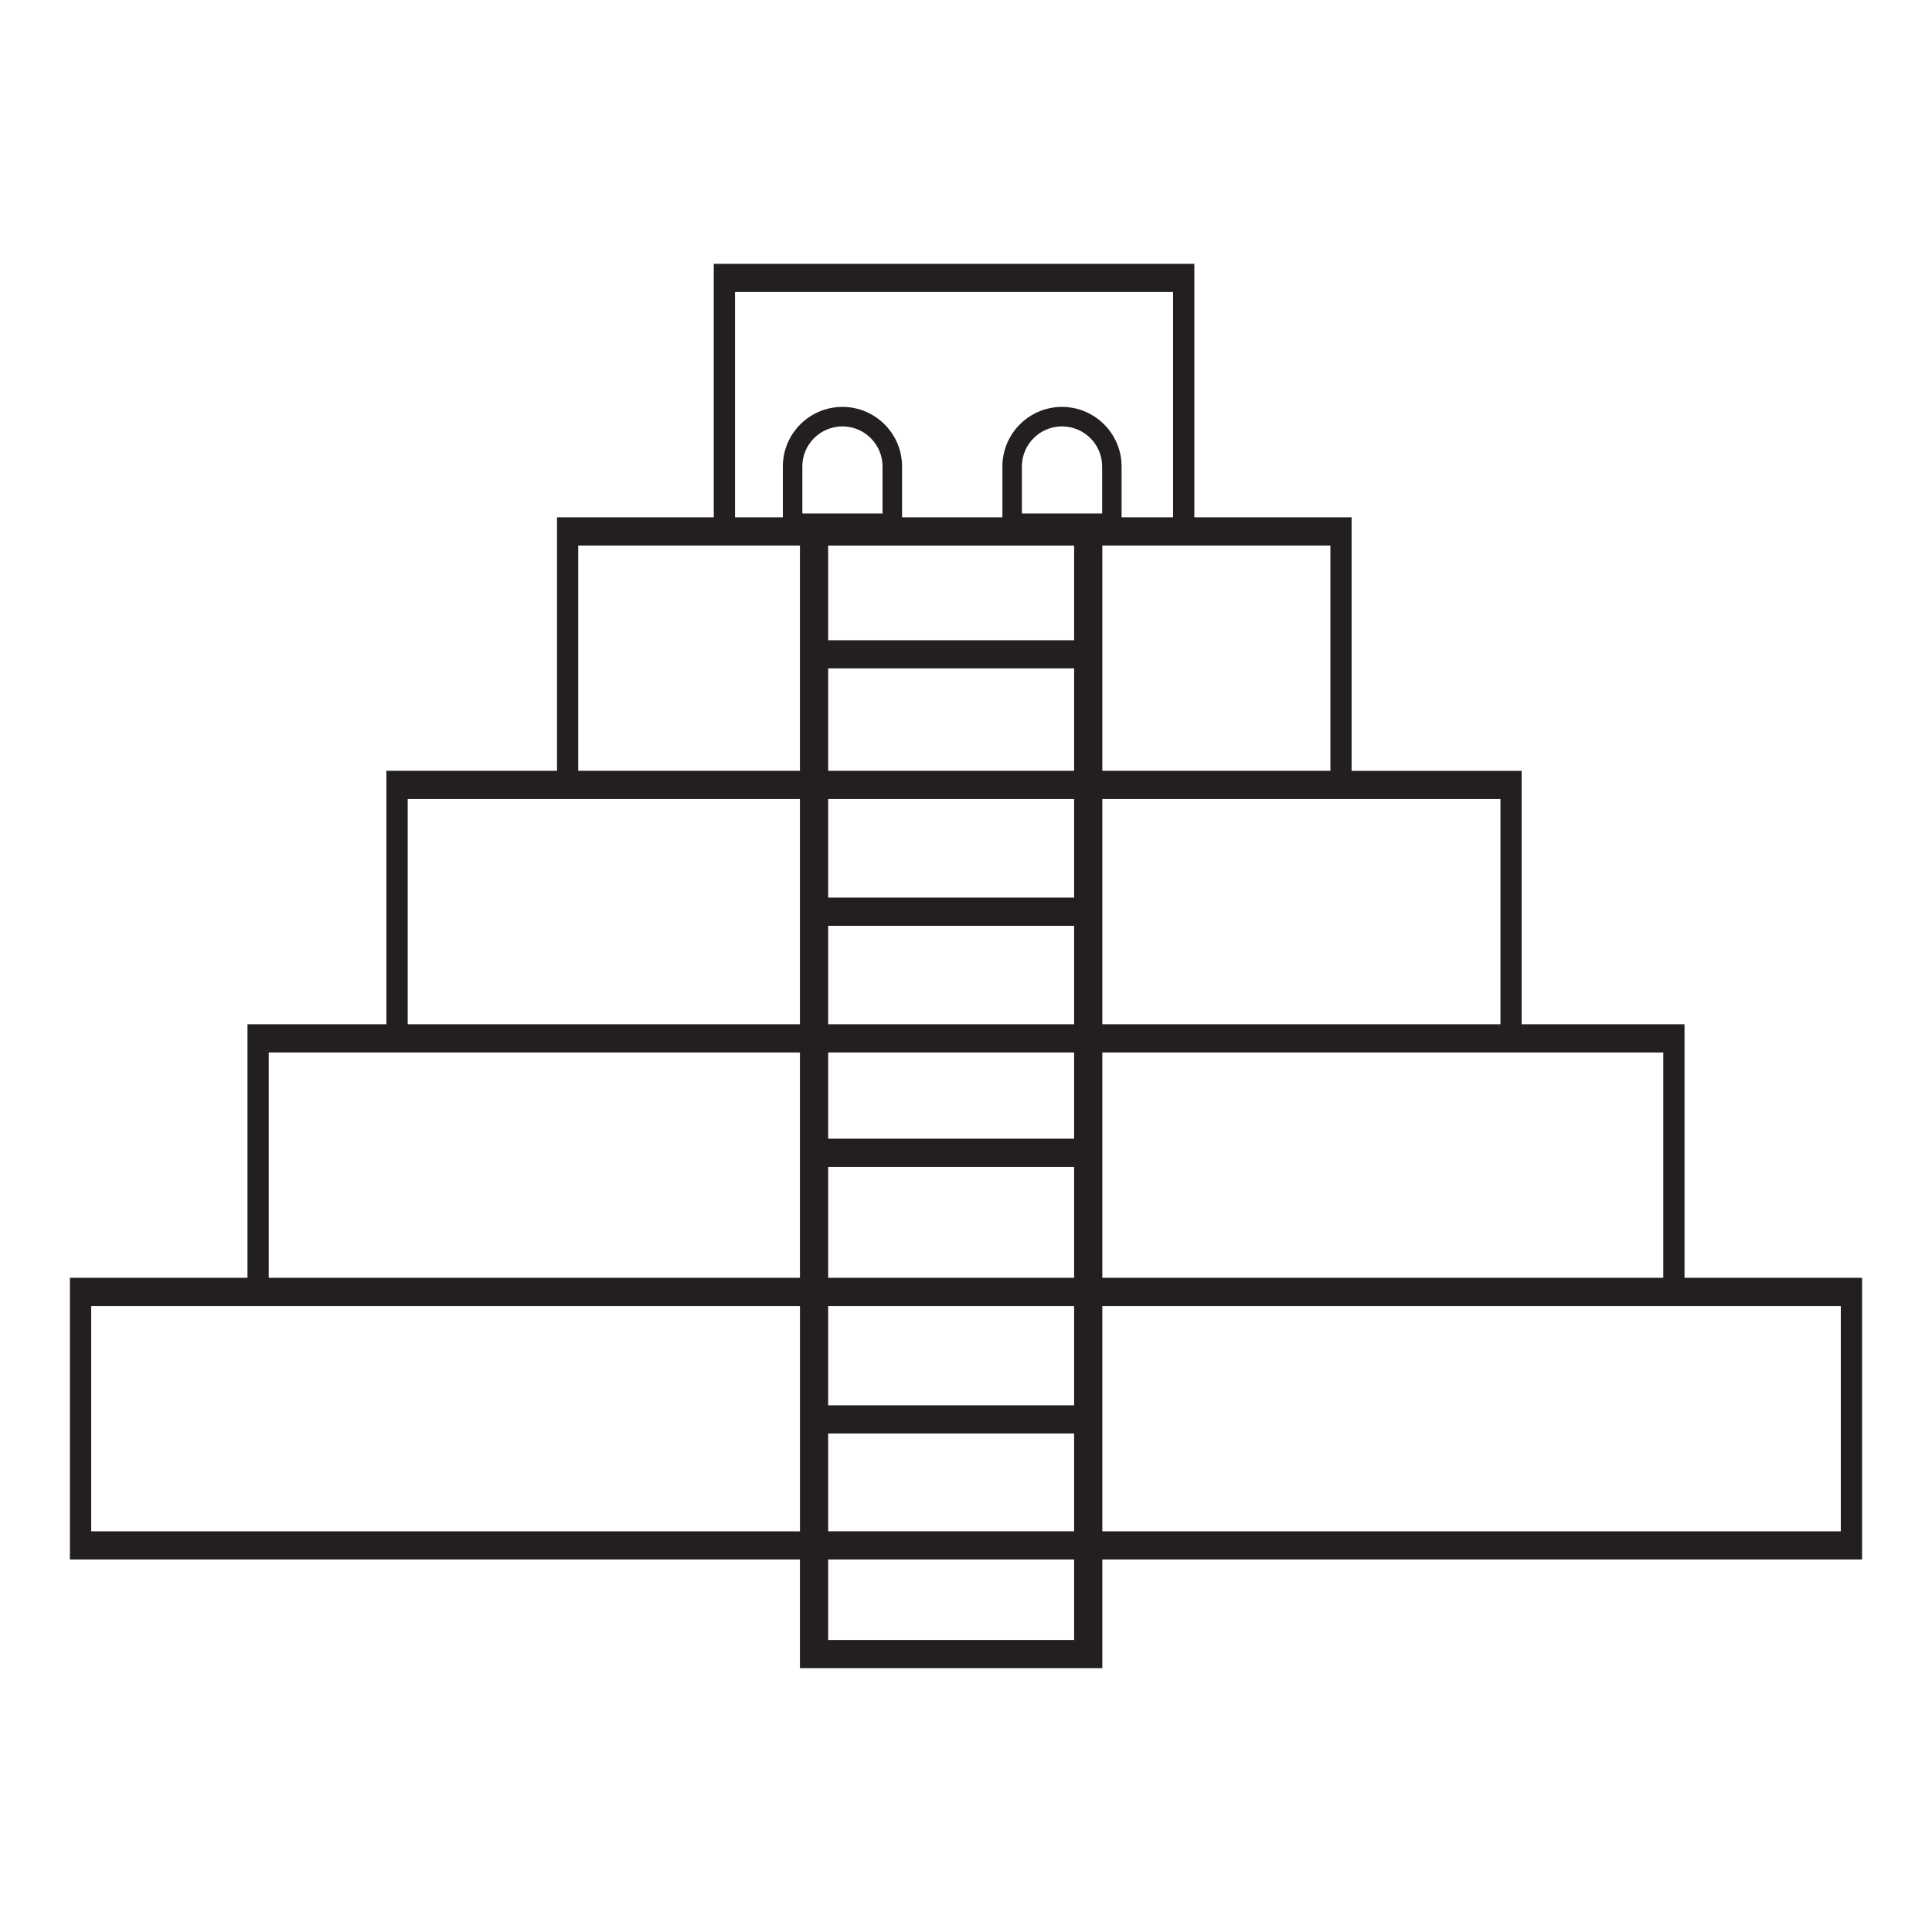 <?xml version="1.0" encoding="utf-8"?>
<!-- Generator: Adobe Illustrator 15.0.0, SVG Export Plug-In . SVG Version: 6.00 Build 0)  -->
<!DOCTYPE svg PUBLIC "-//W3C//DTD SVG 1.1//EN" "http://www.w3.org/Graphics/SVG/1.1/DTD/svg11.dtd">
<svg version="1.1" id="Layer_1" xmlns="http://www.w3.org/2000/svg" xmlns:xlink="http://www.w3.org/1999/xlink" x="0px" y="0px"
	 width="64px" height="64px" viewBox="0 0 64 64" enable-background="new 0 0 64 64" xml:space="preserve">
<path fill="#231F20" d="M55.802,42.329v-8.398h-5.396v-8.396h-5.632v-8.398h-5.21V8.739H23.644v8.397h-5.192v8.398H12.8v8.396H8.198
	v8.398H2.316v9.332h24.183v3.6h10.017v-3.6h25.168v-9.332H55.802z M60.979,43.265v7.462H36.516v-7.462H60.979z M33.852,15.452
	c0-0.732,0.595-1.327,1.327-1.327c0.734,0,1.331,0.595,1.331,1.327v1.558h-2.658V15.452z M33.206,15.452v1.684h-3.324v-1.684
	c0-1.087-0.887-1.973-1.976-1.973c-1.088,0-1.973,0.885-1.973,1.973v1.684h-1.585V9.674h14.512v7.462h-1.706v-1.684
	c0-1.087-0.887-1.973-1.975-1.973C34.092,13.479,33.206,14.364,33.206,15.452z M26.578,15.452c0-0.732,0.595-1.327,1.328-1.327
	c0.732,0,1.329,0.595,1.329,1.327v1.558h-2.656V15.452z M35.582,22.141v3.393h-8.148v-3.393H35.582z M35.582,26.469v3.265h-8.148
	v-3.265H35.582z M35.582,30.668v3.263h-8.148v-3.263H35.582z M35.582,34.866v2.854h-8.148v-2.854H35.582z M35.582,38.654v3.675
	h-8.148v-3.675H35.582z M35.582,43.265v3.288h-8.148v-3.288H35.582z M35.582,47.487v3.239h-8.148v-3.239H35.582z M35.582,51.661
	v2.665h-8.148v-2.665H35.582z M27.434,21.208v-3.135h8.148v3.135H27.434z M36.516,25.534v-7.462h7.555v7.462H36.516z M36.516,33.931
	v-7.462h13.188v7.462H36.516z M36.516,42.329v-7.463h18.582v7.463H36.516z M19.155,25.534v-7.462h7.344v7.462H19.155z
	 M13.506,33.931v-7.462h12.993v7.462H13.506z M8.902,42.329v-7.463h17.597v7.463H8.902z M3.021,50.727v-7.462h23.479v7.462H3.021z"
	/>
</svg>
